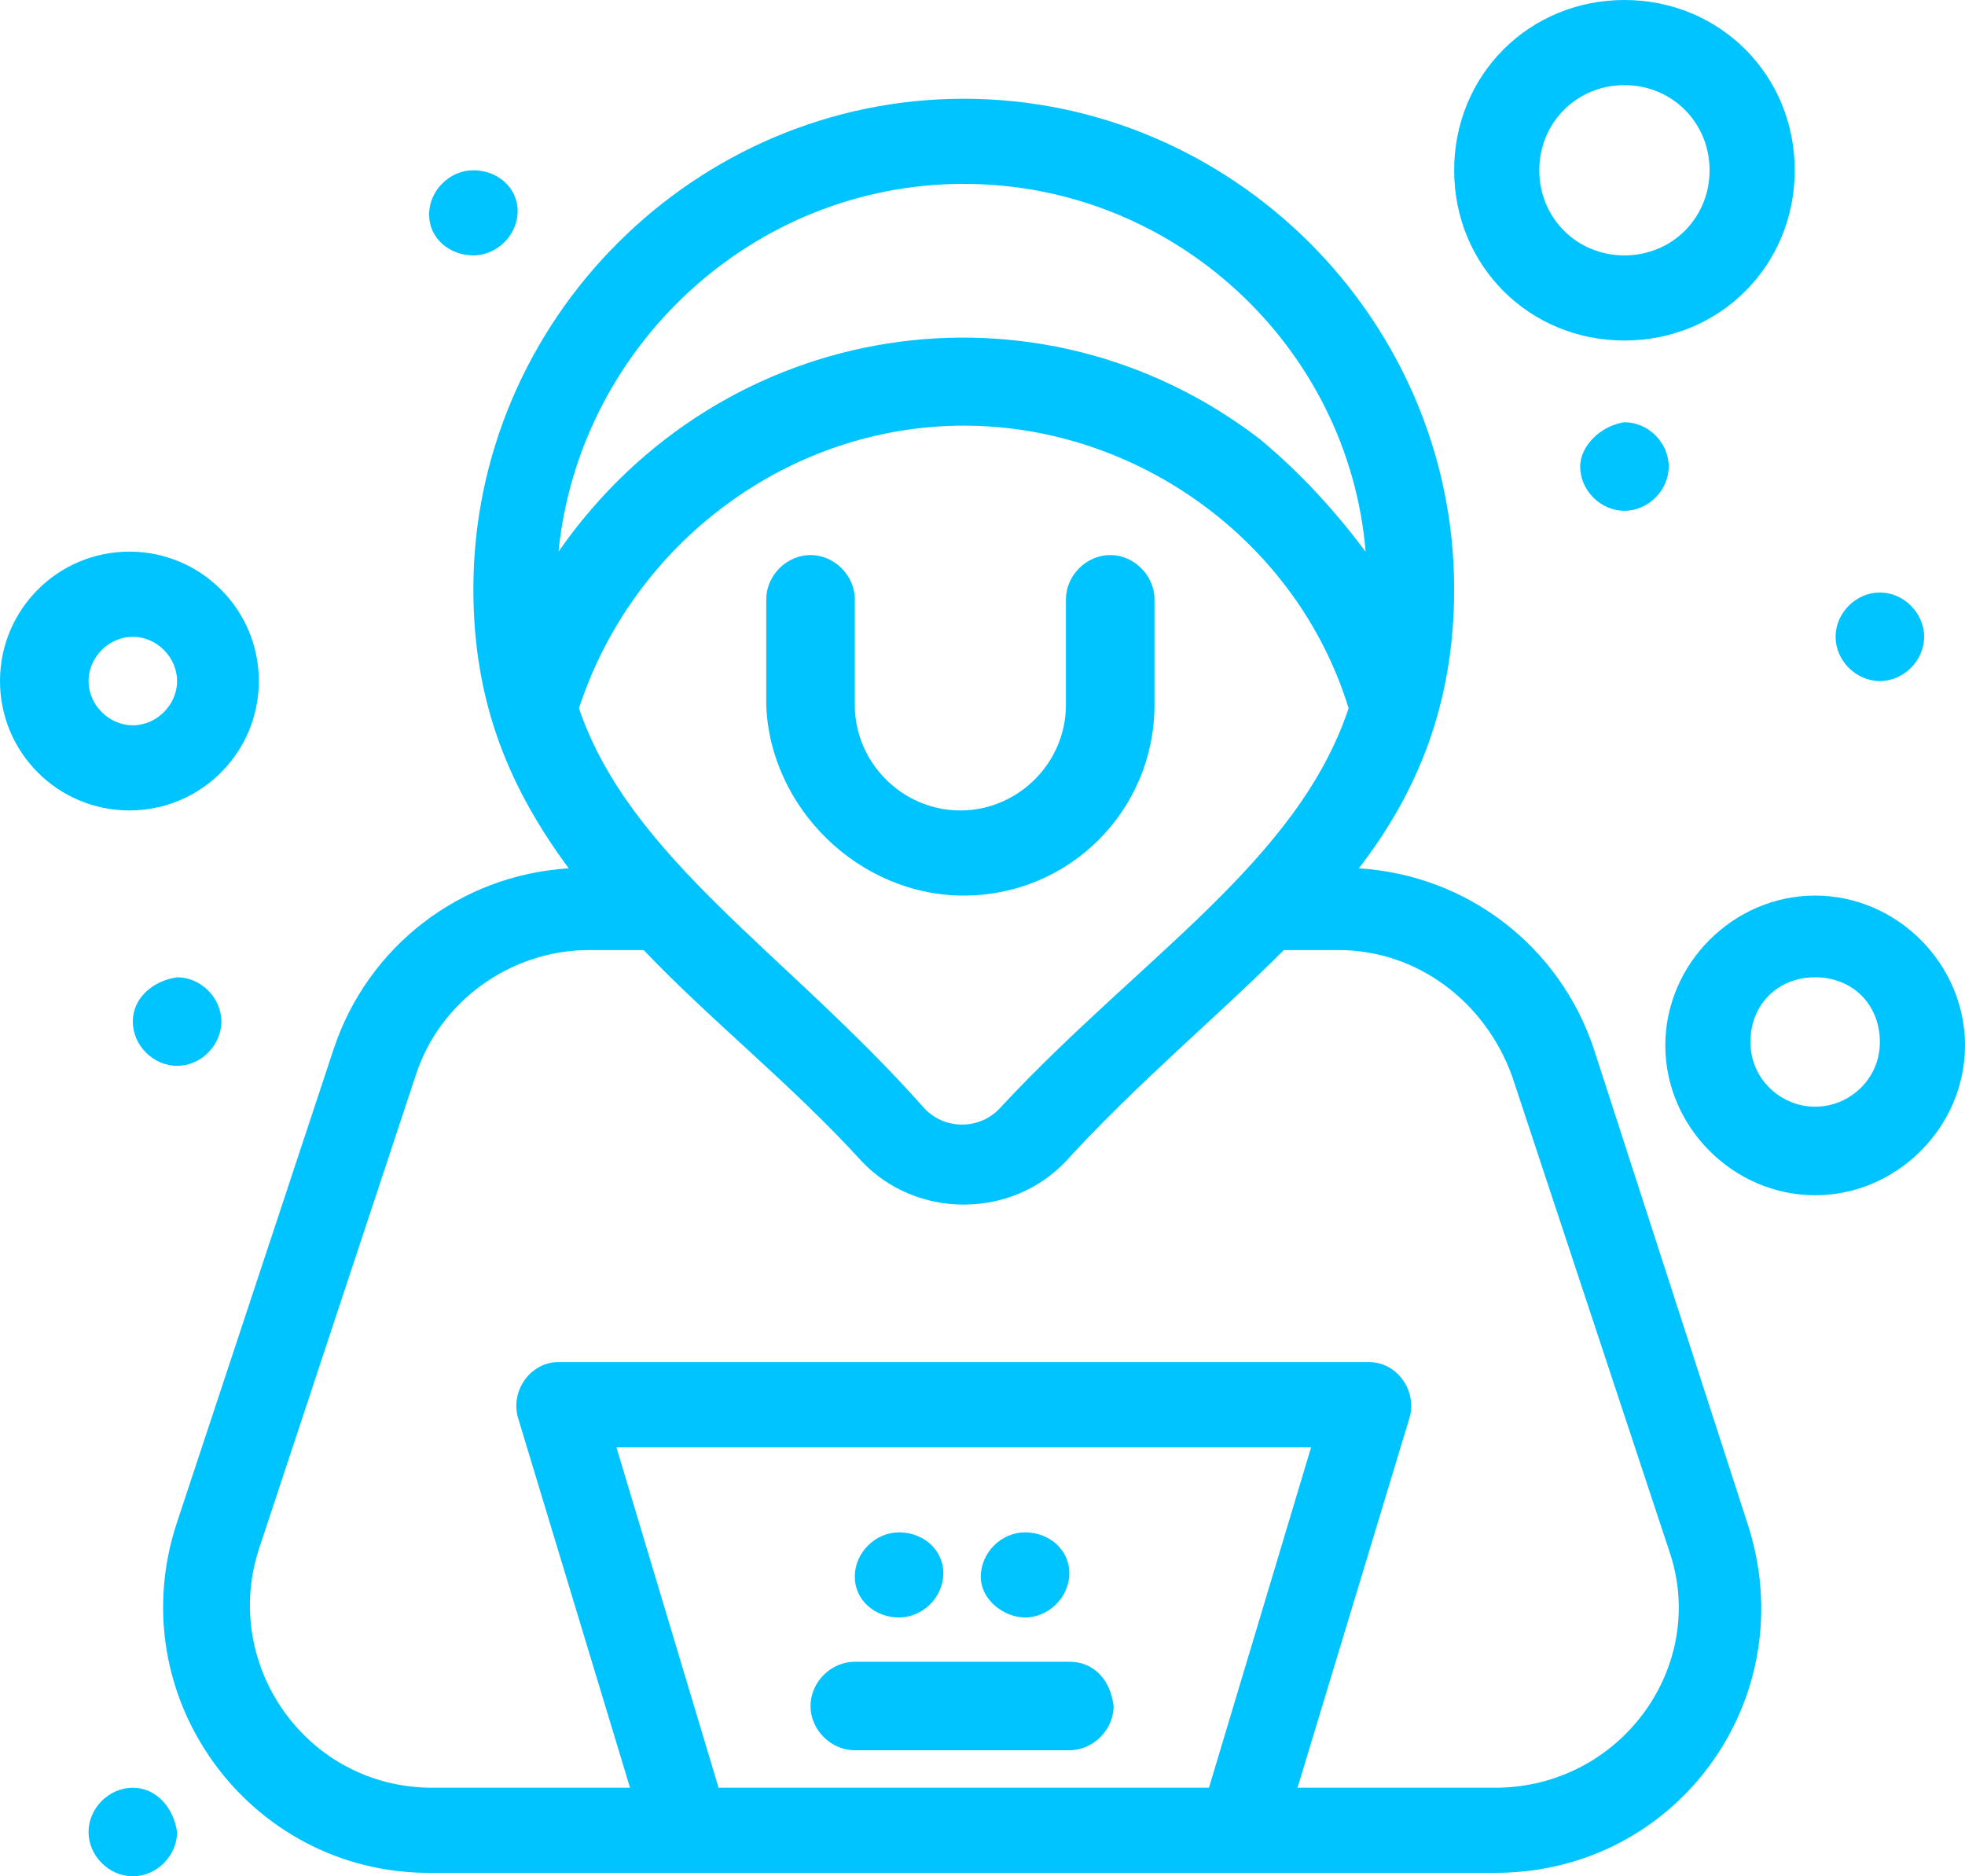 <svg xmlns="http://www.w3.org/2000/svg" id="Layer_2" data-name="Layer 2" viewBox="0 0 57.7 55.1"><defs><style>      .cls-1 {        fill: #00c4ff;      }    </style></defs><g id="_1" data-name="1"><g id="_387_Confirm_hacker_security" data-name="387, Confirm, hacker, security"><g><path class="cls-1" d="M46.8,30.8c-1-3-3.7-5.1-6.9-5.3,1.7-2.2,2.8-4.8,2.8-8.2,0-7.9-6.5-14.4-14.4-14.4s-14.4,6.5-14.4,14.4c0,3.4,1.1,5.9,2.8,8.2-3.2.2-5.9,2.3-6.9,5.3l-4.6,13.9c-1.7,5.1,2.1,10.3,7.4,10.3h31.3c5.4,0,9.1-5.2,7.4-10.3l-4.5-13.9ZM17,20.8c1.6-4.9,6.2-8.3,11.3-8.3s9.8,3.4,11.3,8.3c-1.5,4.5-6.1,7.3-10.2,11.7-.6.7-1.7.7-2.3,0-4-4.5-8.6-7.3-10.1-11.7ZM28.3,5.4c6.2,0,11.3,4.8,11.8,10.8-.9-1.2-1.9-2.3-3.1-3.3-6.5-5-15.8-3.6-20.6,3.3.6-6,5.7-10.8,11.9-10.8ZM21.1,52.5l-3-10h20.4l-3,10h-14.4ZM43.9,52.5h-5.8l3.3-10.9c.2-.8-.4-1.6-1.2-1.6h-23.8c-.8,0-1.4.8-1.2,1.6l3.3,10.9h-5.8c-3.7,0-6.2-3.6-5.1-7l4.6-13.9c.7-2.2,2.8-3.7,5.1-3.7h1.6c2,2.1,4.3,3.9,6.4,6.2,1.6,1.7,4.4,1.7,6,0,2.1-2.3,4.4-4.2,6.4-6.2h1.6c2.3,0,4.3,1.5,5.1,3.7l4.6,13.9c1.2,3.4-1.4,7-5.1,7Z"></path><path class="cls-1" d="M28.3,26.3c3.1,0,5.6-2.5,5.6-5.6v-3.1c0-.7-.6-1.3-1.3-1.3s-1.3.6-1.3,1.3v3.1c0,1.7-1.4,3.1-3.1,3.1s-3.1-1.4-3.1-3.1v-3.1c0-.7-.6-1.3-1.3-1.3s-1.3.6-1.3,1.3v3.1c.1,3,2.7,5.6,5.8,5.6Z"></path><path class="cls-1" d="M31.4,48.8h-6.3c-.7,0-1.3.6-1.3,1.3s.6,1.3,1.3,1.3h6.3c.7,0,1.3-.6,1.3-1.3-.1-.8-.6-1.3-1.3-1.3Z"></path><path class="cls-1" d="M7.6,20c0-2.1-1.7-3.8-3.8-3.8s-3.8,1.7-3.8,3.8,1.7,3.8,3.8,3.8,3.8-1.7,3.8-3.8ZM2.6,20c0-.7.6-1.3,1.3-1.3s1.3.6,1.3,1.3-.6,1.3-1.3,1.3-1.3-.6-1.3-1.3Z"></path><path class="cls-1" d="M47.7,10c2.8,0,5-2.2,5-5s-2.2-5-5-5-5,2.2-5,5,2.2,5,5,5ZM47.7,2.5c1.4,0,2.5,1.1,2.5,2.5s-1.1,2.5-2.5,2.5-2.5-1.1-2.5-2.5,1.1-2.5,2.5-2.5Z"></path><path class="cls-1" d="M53.3,26.3c-2.4,0-4.4,2-4.4,4.4s2,4.4,4.4,4.4,4.4-2,4.4-4.4-2-4.4-4.4-4.4ZM53.3,32.5c-1,0-1.9-.8-1.9-1.9s.8-1.9,1.9-1.9,1.9.8,1.9,1.9-.9,1.9-1.9,1.9Z"></path><path class="cls-1" d="M55.2,20c.7,0,1.3-.6,1.3-1.3s-.6-1.3-1.3-1.3-1.3.6-1.3,1.3.6,1.3,1.3,1.3Z"></path><path class="cls-1" d="M46.4,13.7c0,.7.6,1.3,1.3,1.3s1.3-.6,1.3-1.3-.6-1.3-1.3-1.3c-.7.1-1.3.7-1.3,1.3Z"></path><path class="cls-1" d="M13.9,7.5c.7,0,1.3-.6,1.3-1.3s-.6-1.2-1.3-1.2-1.3.6-1.3,1.3.6,1.2,1.3,1.2Z"></path><path class="cls-1" d="M3.9,30c0,.7.6,1.3,1.3,1.3s1.3-.6,1.3-1.3-.6-1.3-1.3-1.3c-.7.1-1.3.6-1.3,1.3Z"></path><path class="cls-1" d="M3.9,52.5c-.7,0-1.3.6-1.3,1.3s.6,1.3,1.3,1.3,1.3-.6,1.3-1.3c-.1-.7-.6-1.3-1.3-1.3Z"></path><path class="cls-1" d="M30.1,47.5c.7,0,1.3-.6,1.3-1.3s-.6-1.2-1.3-1.2-1.3.6-1.3,1.3.7,1.2,1.3,1.2Z"></path><path class="cls-1" d="M26.4,47.5c.7,0,1.3-.6,1.3-1.3s-.6-1.2-1.3-1.2-1.3.6-1.3,1.3.6,1.2,1.3,1.2Z"></path></g></g></g></svg>